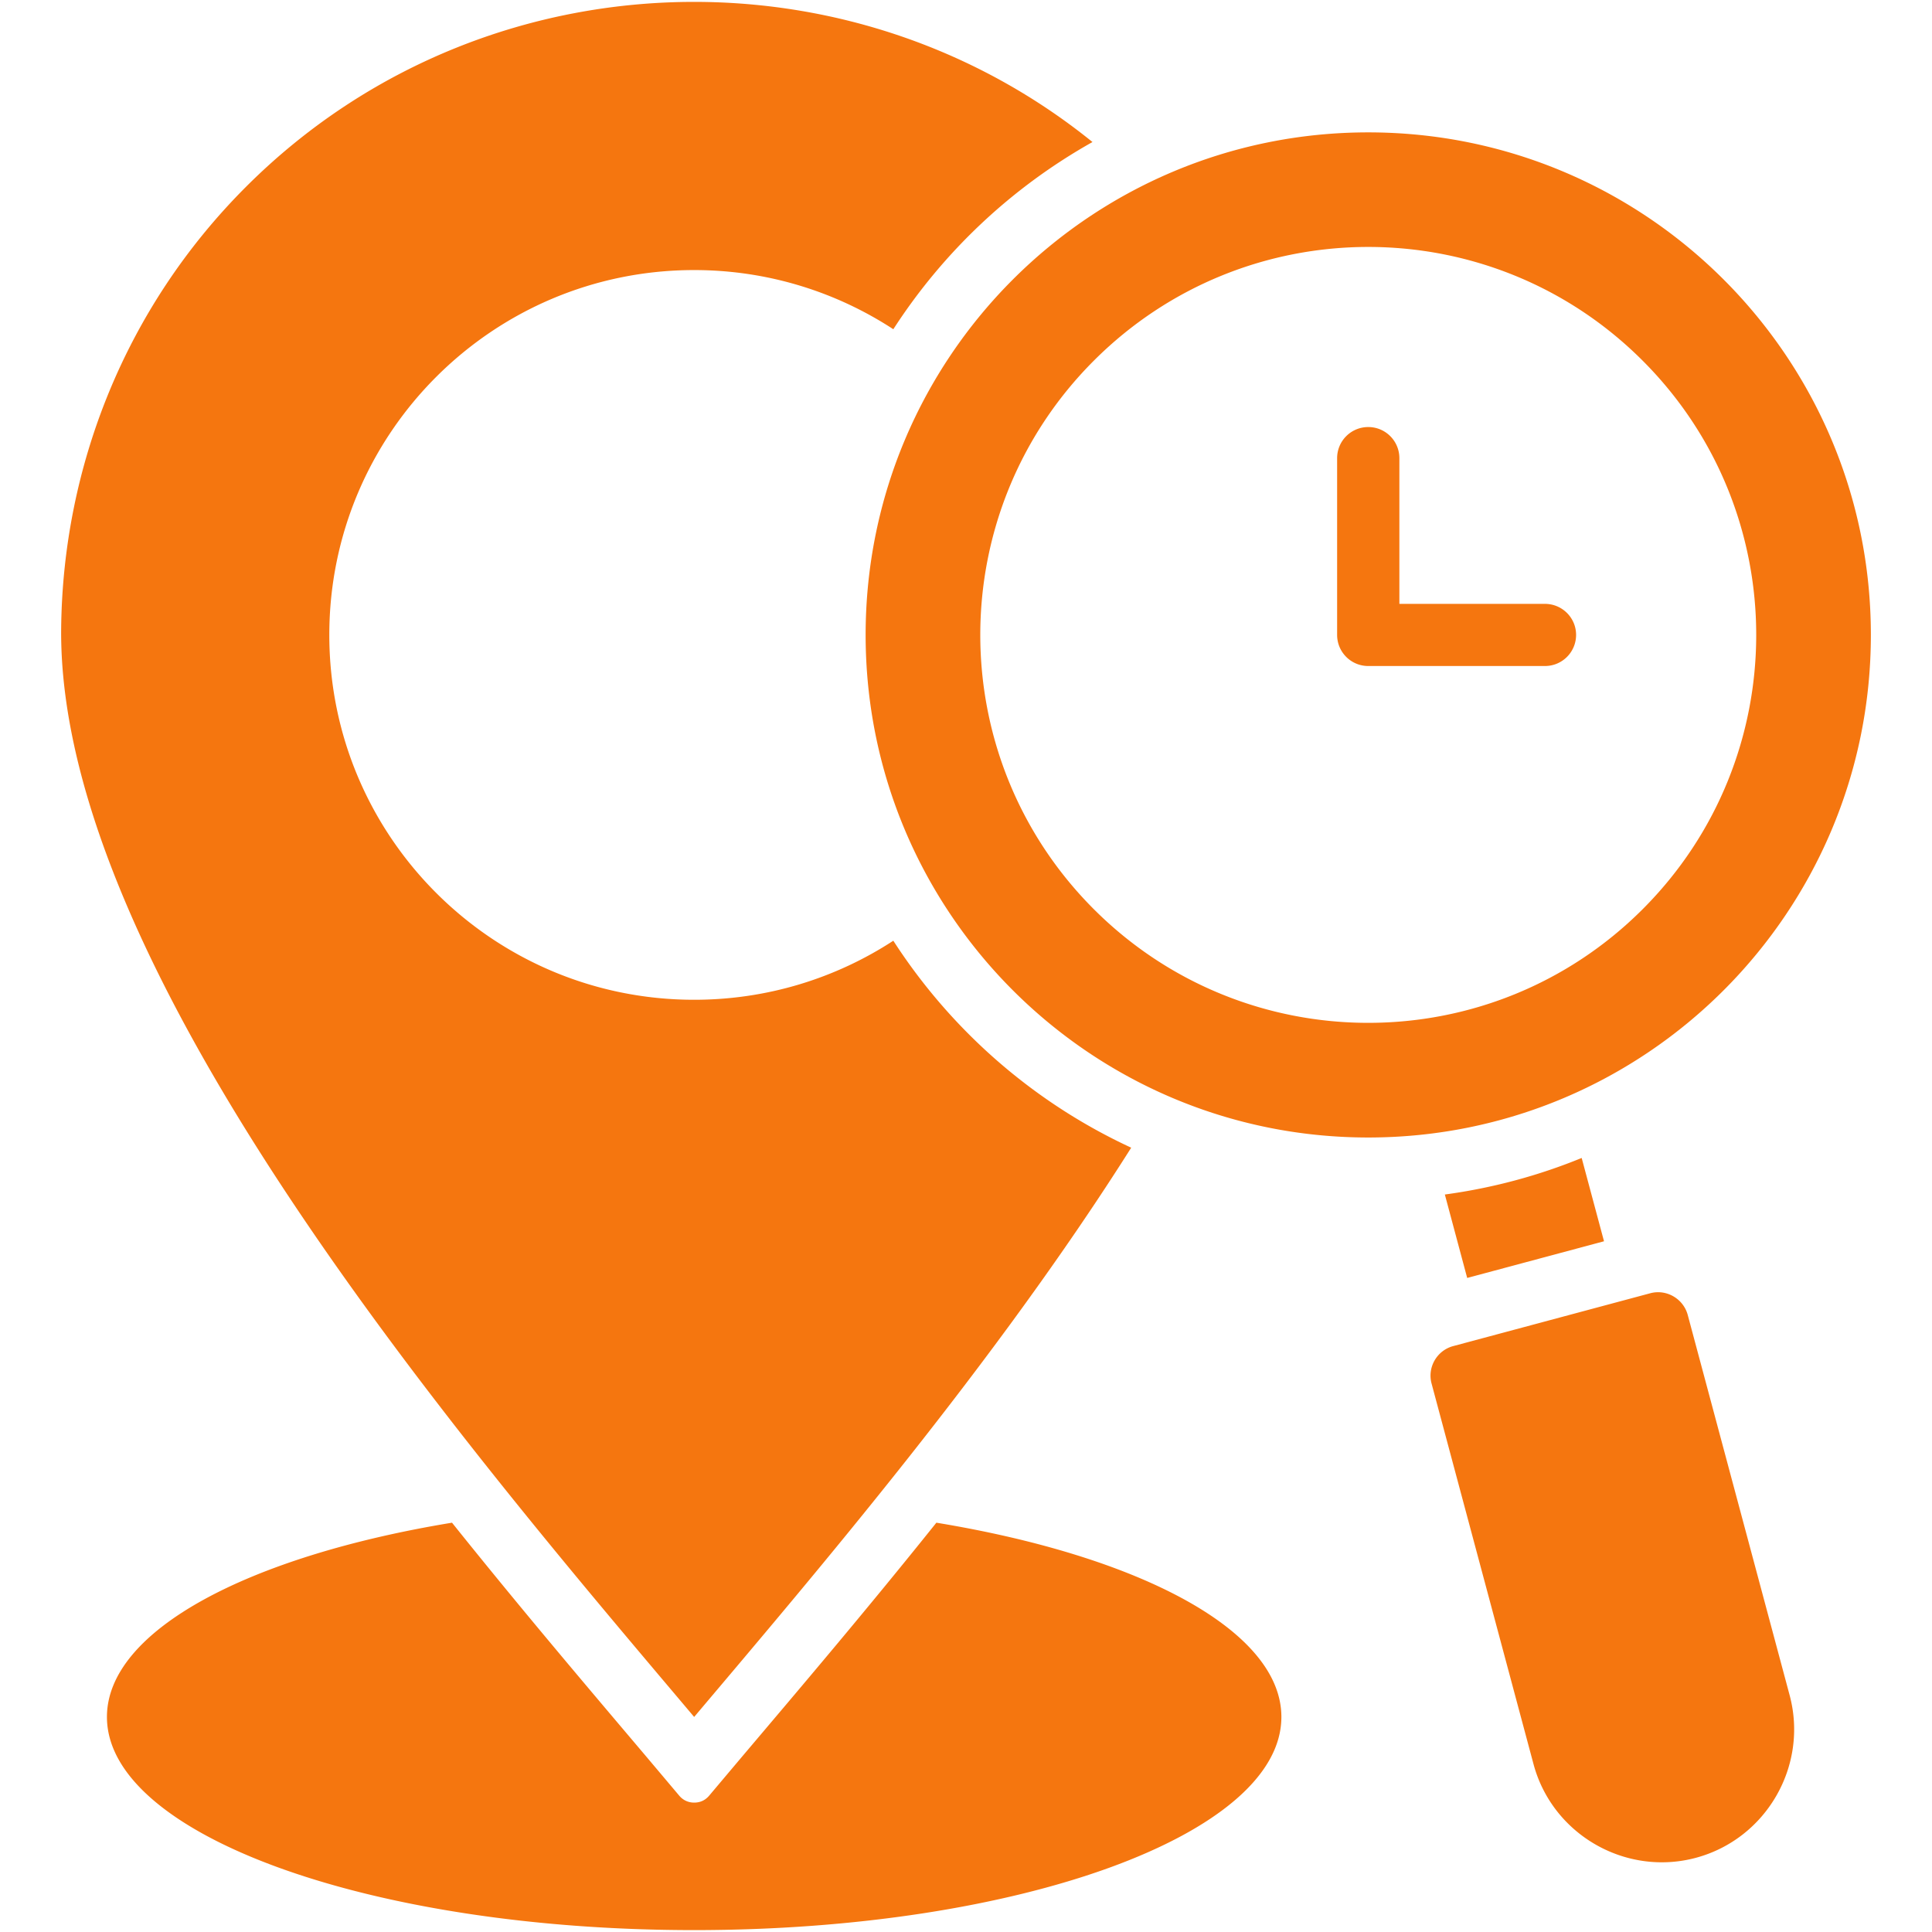<svg xmlns="http://www.w3.org/2000/svg" version="1.1" xmlns:xlink="http://www.w3.org/1999/xlink" width="512" height="512" x="0" y="0" viewBox="0 0 512 512" style="enable-background:new 0 0 512 512" xml:space="preserve" class=""><g><path d="M339.58 455.01c0 31.21-69.68 56.49-155.62 56.49S28.34 486.22 28.34 455.01c0-22.9 37.5-42.6 91.45-51.48 18.62 23.27 36.62 44.42 51.59 62.11l8.65 10.26c1.02 1.19 2.38 1.81 3.94 1.81 1.59 0 2.92-.62 3.94-1.81l8.65-10.26c14.97-17.69 32.97-38.83 51.59-62.11 53.93 8.87 91.43 28.57 91.43 51.48zm-39.8-150.86c-25.85-11.96-47.71-31.1-63.04-54.85-15.17 9.89-33.31 15.65-52.78 15.65-53.4 0-96.69-43.29-96.69-96.69s43.29-96.69 96.69-96.69c19.47 0 37.62 5.78 52.78 15.68a150.617 150.617 0 0 1 52.78-49.61C258.91 12.89 221.43.5 183.96.5 140.9.5 97.87 16.83 65.19 49.51 32.99 81.71 16.66 124 16.21 166.47c-.96 91.19 108.74 218.64 167.75 288.54 32.26-38.21 79.65-93.6 115.82-150.86zm89.04 34.52 36.26-9.72-5.92-22.08c-11.42 4.68-23.58 7.97-36.26 9.69zm-26.22-37.22c-73.56 0-133.2-59.64-133.2-133.2S289.04 35.08 362.6 35.08s133.2 59.61 133.2 133.17-59.64 133.2-133.2 133.2zm72.71-60.49c40.14-40.14 40.14-105.25 0-145.39-40.17-40.17-105.25-40.17-145.42 0-40.14 40.14-40.14 105.25 0 145.39 40.17 40.14 105.25 40.14 145.42 0zm11.96 107.52c-1.16-4.31-5.64-6.92-9.95-5.75l-52.21 14c-4.31 1.16-6.89 5.61-5.73 9.92l27.01 100.83c4.99 18.68 24.38 29.85 43.03 24.86 18.68-5.02 29.85-24.38 24.86-43.06zm-37.84-188.45h-38.58v-38.61c0-4.56-3.69-8.25-8.25-8.25s-8.25 3.69-8.25 8.25v46.83c0 4.56 3.68 8.25 8.25 8.25h46.83c4.56 0 8.25-3.69 8.25-8.25 0-4.53-3.69-8.22-8.25-8.22z" fill="#f5760f" opacity="1" data-original="#000000" class=""></path></g></svg>